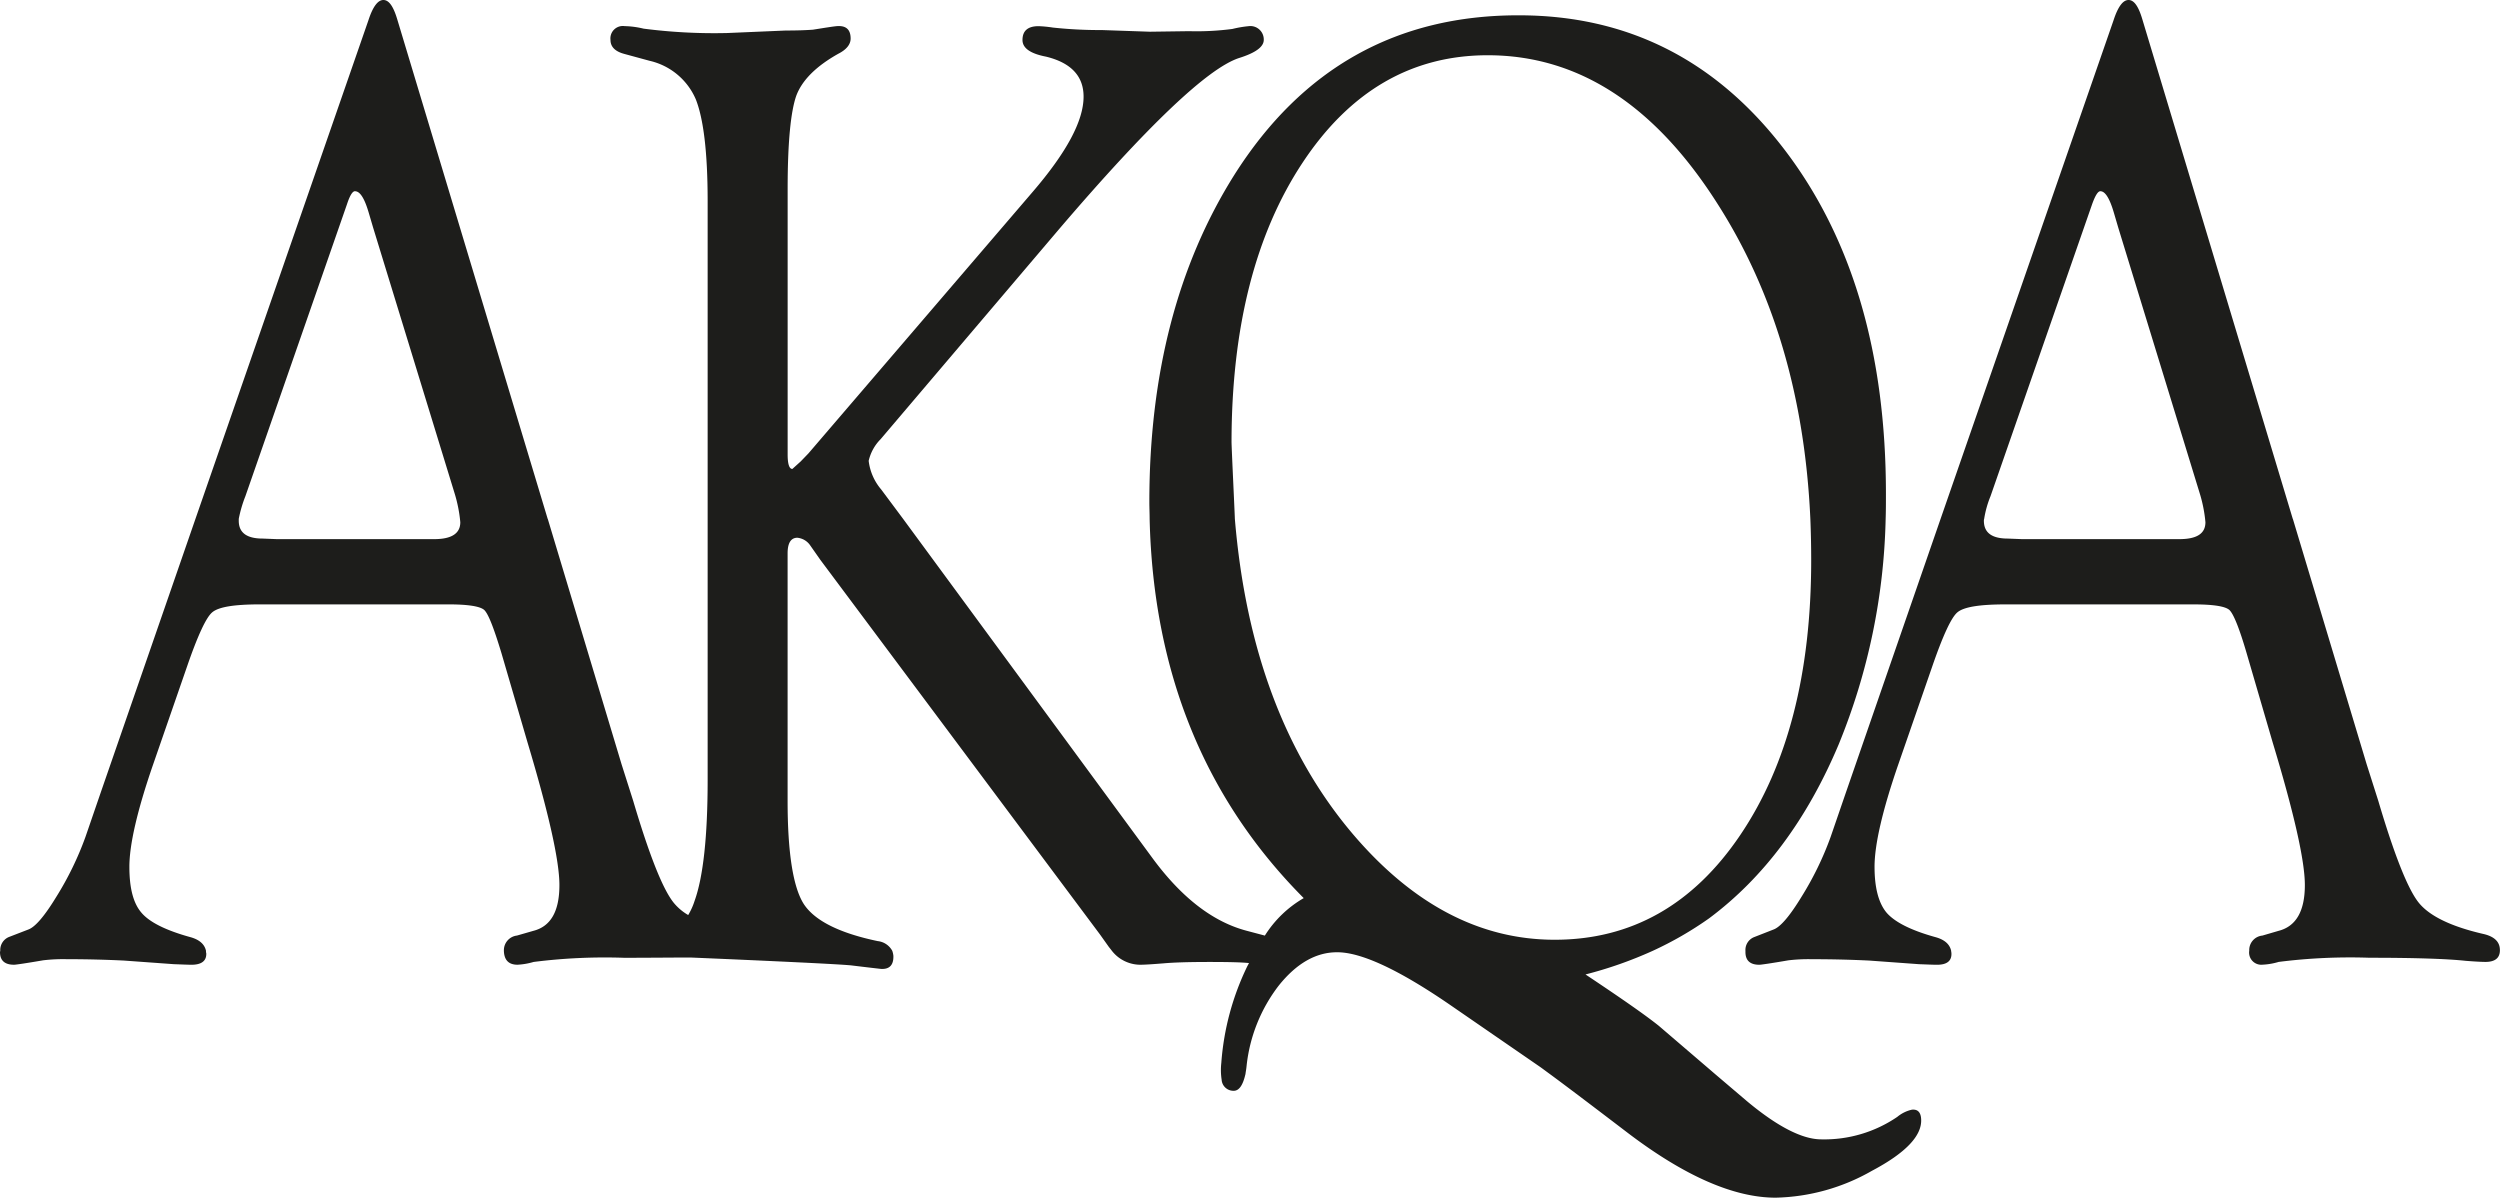 <svg xmlns="http://www.w3.org/2000/svg" xmlns:xlink="http://www.w3.org/1999/xlink" width="270.954" height="129.804" viewBox="0 0 270.954 129.804">
  <defs>
    <clipPath id="clip-path">
      <rect id="Retângulo_390" data-name="Retângulo 390" width="270.954" height="129.804" fill="none"/>
    </clipPath>
  </defs>
  <g id="logo-akqa" transform="translate(-634.523 -2554.259)">
    <g id="Grupo_977" data-name="Grupo 977" transform="translate(634.523 2554.259)" clip-path="url(#clip-path)">
      <path id="Caminho_975" data-name="Caminho 975" d="M132.37,115.168a28.728,28.728,0,0,1,2.821-10.458l.18-.331c-.873-.091-2.317-.12-4.363-.12-2.256,0-3.882.059-4.9.15-1.143.091-1.985.151-2.587.151a3.922,3.922,0,0,1-3.009-1.505c-.091-.12-.211-.272-.331-.422l-.963-1.354-30.3-40.591L87.8,59.094a1.9,1.9,0,0,0-1.384-.812c-.693,0-1.054.572-1.054,1.685V86.806c0,5.627.6,9.358,1.746,11.163,1.173,1.805,3.851,3.16,8.034,4.032a2.034,2.034,0,0,1,1.565,1.054,2.429,2.429,0,0,1,.12.542c.03.993-.422,1.474-1.354,1.413q-.813-.089-3.07-.361c-1.2-.18-16.1-.812-17.571-.872-2.016,0-4.483.03-7.192.03a61.32,61.32,0,0,0-9.809.451,7.429,7.429,0,0,1-1.744.3c-.963,0-1.444-.512-1.475-1.505v-.061a1.6,1.6,0,0,1,1.415-1.594l1.775-.511c1.9-.482,2.828-2.136,2.828-4.965q0-3.926-3.459-15.465l-2.829-9.689c-.812-2.678-1.413-4.243-1.866-4.664-.451-.392-1.744-.6-3.851-.6H28.194c-2.8,0-4.514.27-5.206.872-.662.572-1.565,2.528-2.708,5.838L16.55,82.985c-1.686,4.9-2.528,8.576-2.528,10.952,0,2.317.422,3.972,1.324,5,.872,1.023,2.648,1.9,5.236,2.618,1.023.27,1.594.782,1.744,1.5a.813.813,0,0,0,.031.272c.03.812-.512,1.234-1.6,1.234-.391,0-1.053-.031-1.9-.061l-5.415-.392c-1.805-.089-3.882-.15-6.229-.15a18.5,18.5,0,0,0-2.528.12c-1.925.331-2.979.482-3.159.482C.512,104.56,0,104.107,0,103.175c0-.03.03-.091.03-.12a1.52,1.52,0,0,1,.934-1.5l2.106-.813c.751-.27,1.775-1.474,3.039-3.551a34.1,34.1,0,0,0,3.159-6.5l1.655-4.814,10.26-29.638L39.929,2.2C40.41.722,40.951,0,41.553,0s1.084.692,1.505,2.106l16.3,54.129h.009l8,26.6,1.263,3.971c1.746,5.9,3.22,9.6,4.394,11.043a5.734,5.734,0,0,0,1.565,1.324,7.213,7.213,0,0,0,.692-1.535c.932-2.587,1.415-6.98,1.415-13.118V21.784c0-5.265-.451-8.936-1.294-11.043a7.189,7.189,0,0,0-5-4.152L67.64,5.837c-.993-.272-1.474-.782-1.474-1.505a1.347,1.347,0,0,1,1.535-1.5,9.544,9.544,0,0,1,2.046.272A59.613,59.613,0,0,0,78.8,3.58L80.91,3.49l4.243-.181c1.144,0,2.136-.03,2.949-.091,1.534-.241,2.437-.391,2.737-.391q1.354-.045,1.354,1.354c0,.632-.451,1.2-1.354,1.655C88.433,7.191,86.928,8.7,86.3,10.381c-.6,1.715-.934,5.055-.934,10.079v28.8c0,1.054.181,1.565.512,1.565l.9-.812.842-.873,24.253-28.285c3.73-4.332,5.567-7.762,5.567-10.381q0-3.338-4.063-4.333c-1.715-.33-2.558-.932-2.558-1.805,0-.993.572-1.5,1.746-1.5a13,13,0,0,1,1.534.15,47.539,47.539,0,0,0,5.326.272l5.206.18,4.243-.059a29.567,29.567,0,0,0,4.694-.241,12.087,12.087,0,0,1,1.746-.3,1.452,1.452,0,0,1,1.655,1.444c.03.782-.873,1.444-2.709,2.016q-5.1,1.715-19.5,18.565L95.442,47.6a4.859,4.859,0,0,0-1.293,2.347,5.824,5.824,0,0,0,1.354,3.1l2.377,3.189,27.051,36.8c3.129,4.243,6.529,6.891,10.229,7.854l1.927.511a12.164,12.164,0,0,1,4.212-4.062q-16.112-16.2-16.7-41.1c0-.6-.031-1.2-.031-1.835q0-20.806,9.208-35.444,10.966-17.332,30.841-17.3,17.6,0,28.7,14.442T204.4,53.588c0,.9,0,1.775-.031,2.678a68.31,68.31,0,0,1-5.084,24.4Q194.135,92.9,185.229,99.535a38.065,38.065,0,0,1-6.108,3.52,44.178,44.178,0,0,1-7.281,2.558c3.791,2.528,6.439,4.363,7.943,5.567l5.267,4.513.842.723,3.43,2.918c3.309,2.768,6.017,4.152,8.064,4.152a14.033,14.033,0,0,0,8.245-2.437,3.763,3.763,0,0,1,1.594-.782c.632-.059.963.3.993,1.054.09,1.774-1.685,3.64-5.326,5.567a21.917,21.917,0,0,1-10.44,2.918q-6.771,0-15.978-6.981-6.092-4.649-8.485-6.408c-.54-.392-.932-.693-1.2-.873l-9.478-6.53q-8.439-5.821-12.4-5.807-3.431,0-6.319,3.612a17.246,17.246,0,0,0-3.49,8.755c-.03.331-.091.6-.12.873h-.008q-.405,1.775-1.257,1.775a1.28,1.28,0,0,1-1.314-1.2,6.945,6.945,0,0,1-.032-1.853M49.316,53.618,40.441,24.673l-.453-1.535c-.451-1.565-.932-2.377-1.474-2.408-.27-.059-.572.392-.9,1.385L26.6,53.768a13.86,13.86,0,0,0-.723,2.467v.211c0,1.294.873,1.925,2.587,1.925L30,58.432H47.06c1.866,0,2.828-.6,2.828-1.835a15.36,15.36,0,0,0-.572-2.979m84.52,2.617Q135.6,77.36,146.565,90.327c6.529,7.7,13.841,11.524,21.934,11.524q12.458,0,20.13-11.374T196.3,60.72c0-1.505-.03-3.009-.091-4.484q-.9-19.9-10.14-34.27-10.2-15.978-24.823-15.978-12.367,0-20.07,11.644-7.673,11.6-7.7,30.241c0,.608.321,7.171.361,8.364m76.487,0L229.069,2.2C229.55.722,230.092,0,230.694,0s1.082.692,1.5,2.106l16.3,54.129h.009l8,26.6,1.263,3.971c1.746,5.9,3.22,9.6,4.393,11.043s3.521,2.587,7.1,3.4c1.174.3,1.715.9,1.685,1.805-.03.812-.572,1.2-1.565,1.2-.361,0-1.053-.031-2.166-.12-1.956-.211-5.417-.331-10.41-.331a61.551,61.551,0,0,0-9.84.451,7.2,7.2,0,0,1-1.744.3,1.32,1.32,0,0,1-1.444-1.505v-.061A1.577,1.577,0,0,1,245.2,101.4l1.746-.511c1.9-.482,2.858-2.136,2.858-4.965q0-3.926-3.49-15.465l-2.828-9.689c-.782-2.678-1.415-4.243-1.866-4.664-.451-.392-1.715-.6-3.851-.6h-20.43c-2.768,0-4.514.27-5.206.872-.662.572-1.565,2.528-2.708,5.838l-3.732,10.771c-1.685,4.9-2.527,8.576-2.527,10.952,0,2.317.451,3.972,1.324,5q1.354,1.534,5.236,2.618c1.023.27,1.594.782,1.744,1.5,0,.091.03.181.03.272.031.812-.481,1.234-1.565,1.234-.42,0-1.053-.031-1.925-.061l-5.386-.392c-1.805-.089-3.882-.15-6.258-.15a18.5,18.5,0,0,0-2.528.12c-1.925.331-2.978.482-3.159.482-.993,0-1.505-.453-1.505-1.385v-.12a1.5,1.5,0,0,1,.963-1.5l2.077-.813c.751-.27,1.774-1.474,3.039-3.551a34.106,34.106,0,0,0,3.159-6.5l1.655-4.814Zm28.133-2.617L229.58,24.673l-.451-1.535c-.451-1.565-.932-2.377-1.444-2.408-.27-.059-.572.392-.932,1.385L215.739,53.768a11.033,11.033,0,0,0-.692,2.467.6.6,0,0,0-.03.211c0,1.294.873,1.925,2.587,1.925l1.535.061H236.2c1.9,0,2.828-.6,2.828-1.835a15.263,15.263,0,0,0-.572-2.979" transform="translate(0 0)" fill="#1d1d1b" fill-rule="evenodd"/>
    </g>
  </g>
</svg>
